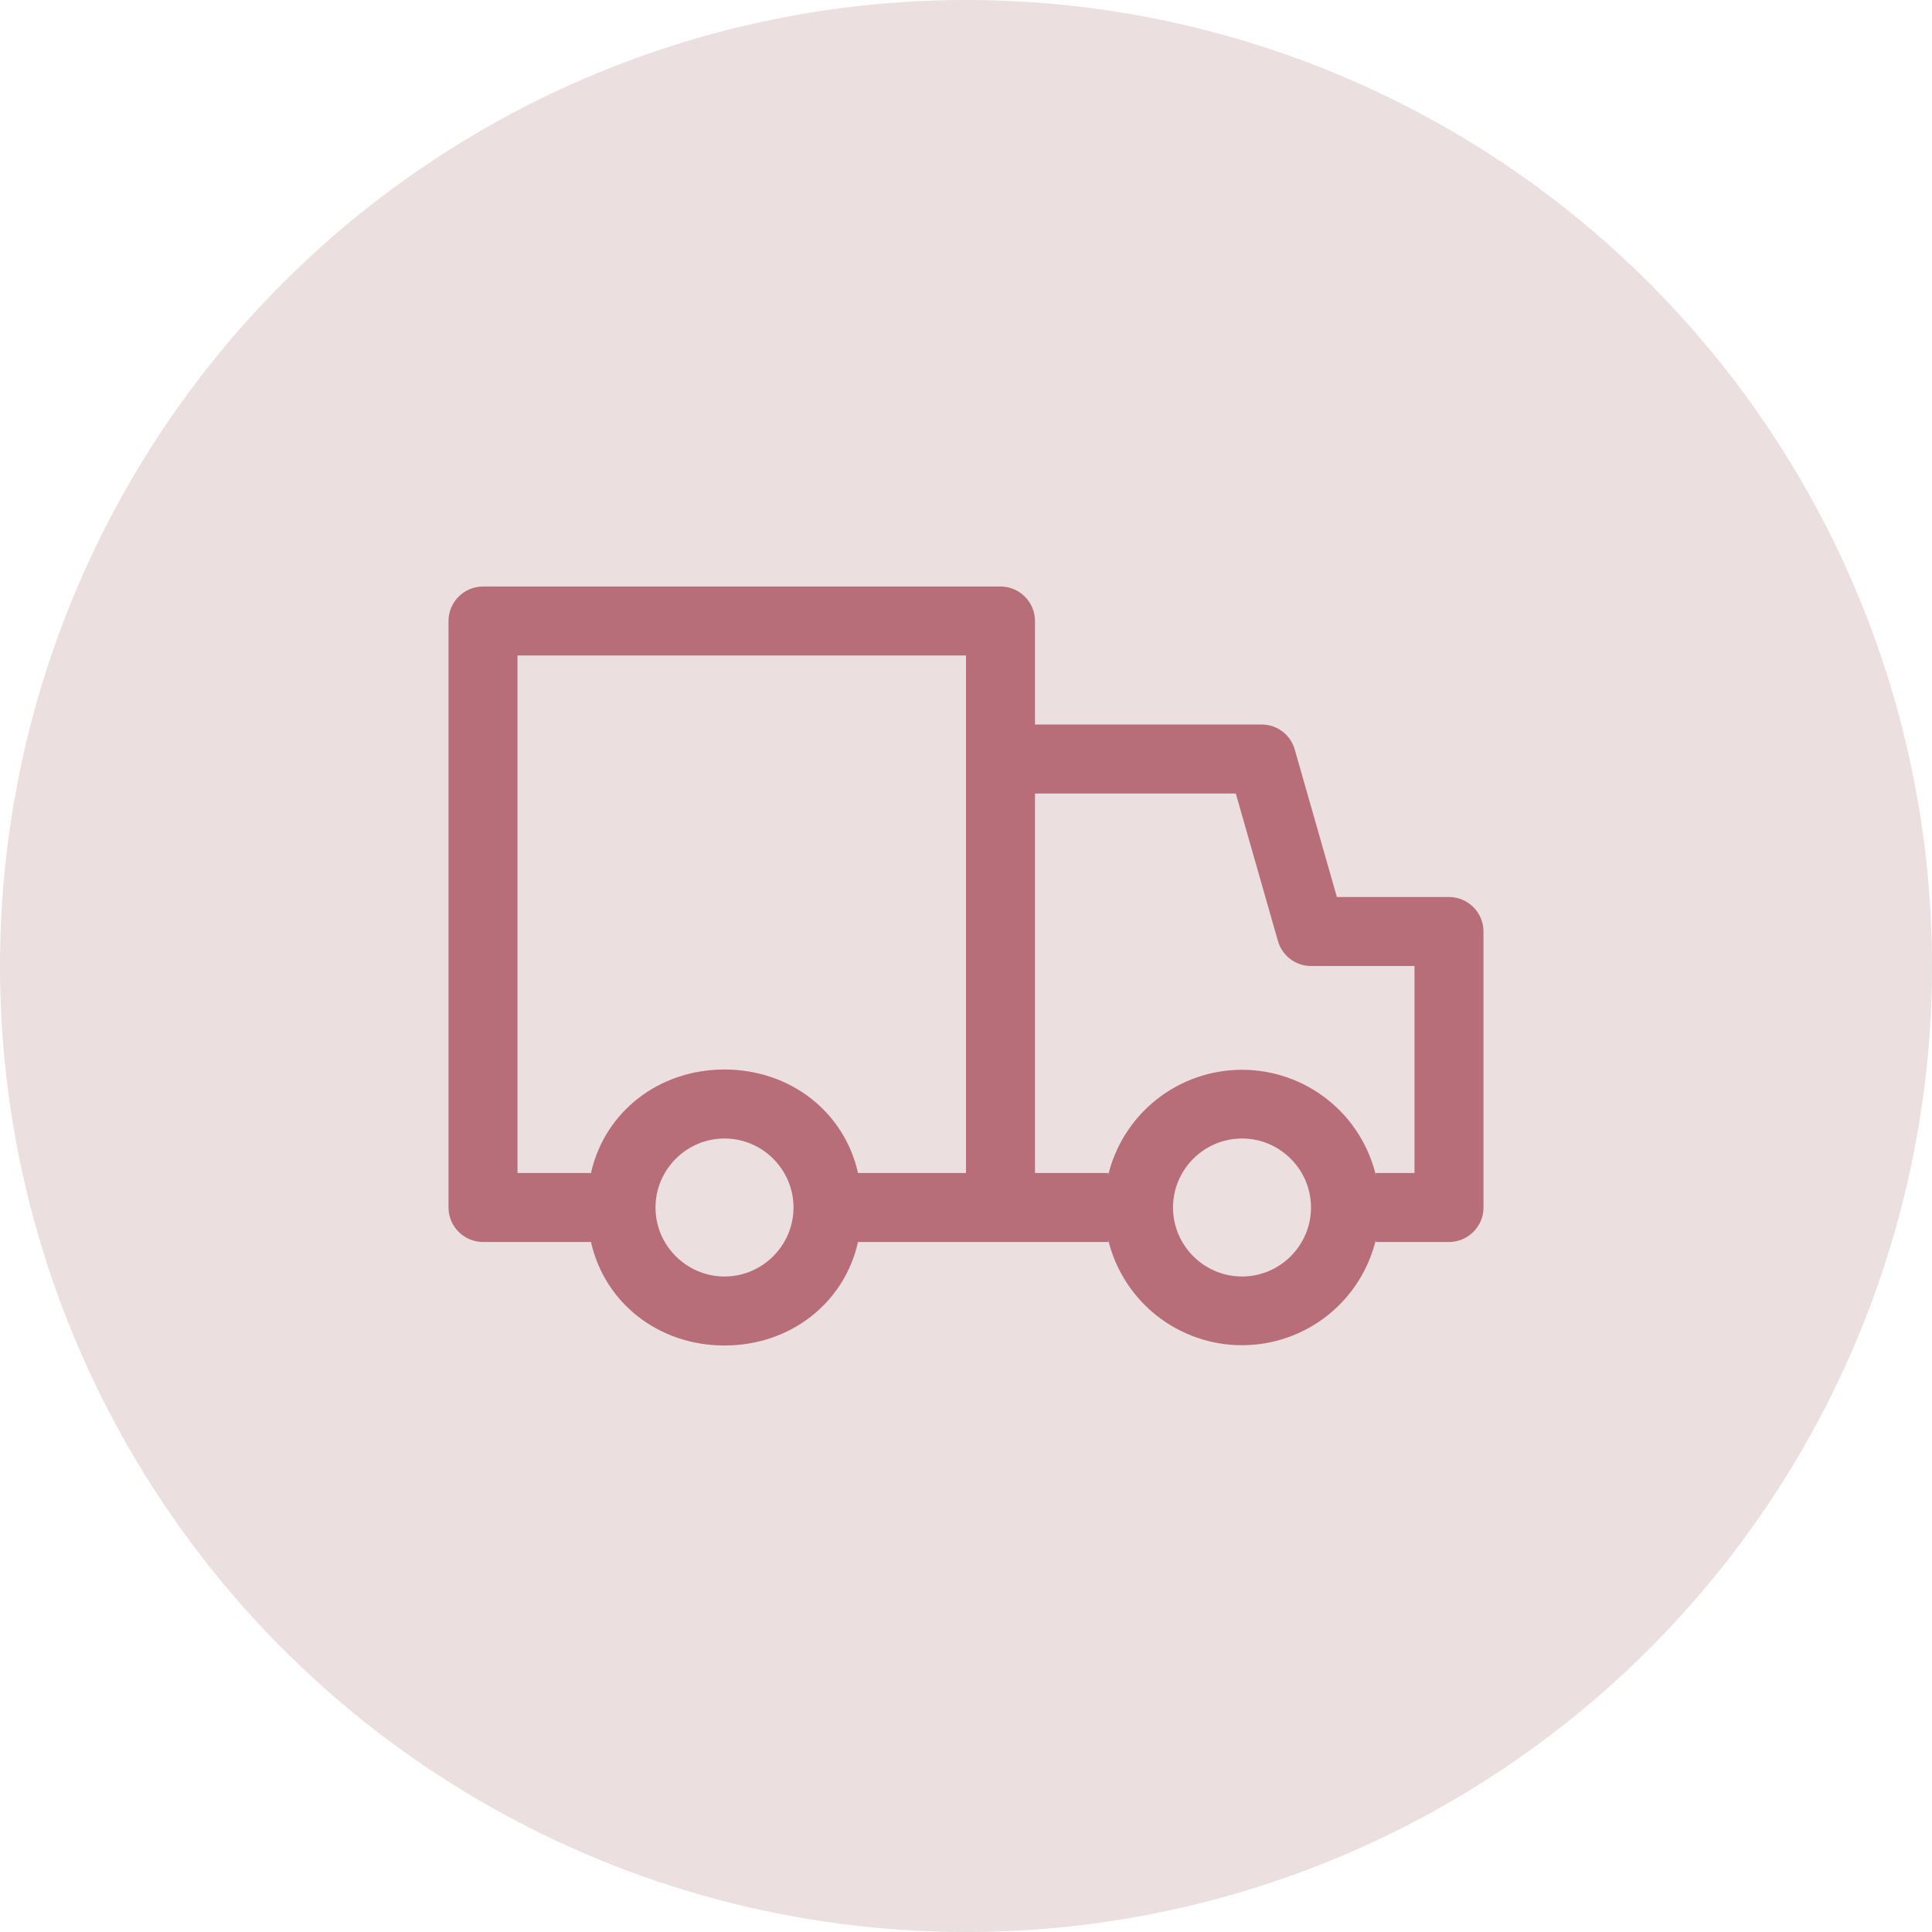 <svg width="56" height="56" viewBox="0 0 56 56" fill="none" xmlns="http://www.w3.org/2000/svg">
<circle cx="28" cy="28" r="28" fill="#EBDFE0"/>
<path d="M42 26H38.75L37.53 21.73C37.472 21.52 37.346 21.335 37.173 21.203C37 21.071 36.788 21 36.57 21H30V18C30 17.45 29.55 17 29 17H14C13.45 17 13 17.45 13 18V35C13 35.55 13.45 36 14 36H17.13C17.53 37.78 19.1 39 21 39C22.9 39 24.47 37.78 24.87 36H32.13C32.12 35.96 32.12 35.93 32.11 35.89C32.311 36.771 32.806 37.558 33.512 38.122C34.219 38.685 35.096 38.992 36 38.992C36.904 38.992 37.781 38.685 38.488 38.122C39.194 37.558 39.689 36.771 39.89 35.89C39.88 35.93 39.88 35.96 39.87 36H42C42.55 36 43 35.55 43 35V27C43 26.45 42.55 26 42 26ZM21 37C19.9 37 19 36.1 19 35C19 33.9 19.9 33 21 33C22.1 33 23 33.9 23 35C23 36.1 22.1 37 21 37ZM28 34H24.87C24.47 32.22 22.9 31 21 31C19.1 31 17.53 32.22 17.13 34H15V19H28V34ZM36 37C34.9 37 34 36.1 34 35C34 33.9 34.9 33 36 33C37.1 33 38 33.9 38 35C38 36.1 37.1 37 36 37ZM41 34H39.87C39.88 34.04 39.88 34.07 39.89 34.11C39.689 33.229 39.194 32.442 38.488 31.878C37.781 31.315 36.904 31.008 36 31.008C35.096 31.008 34.219 31.315 33.512 31.878C32.806 32.442 32.311 33.229 32.11 34.11C32.12 34.07 32.12 34.04 32.13 34H30V23H35.82L37.04 27.27C37.16 27.7 37.55 28 38 28H41V34Z" fill="#B76E79"/>
</svg>
